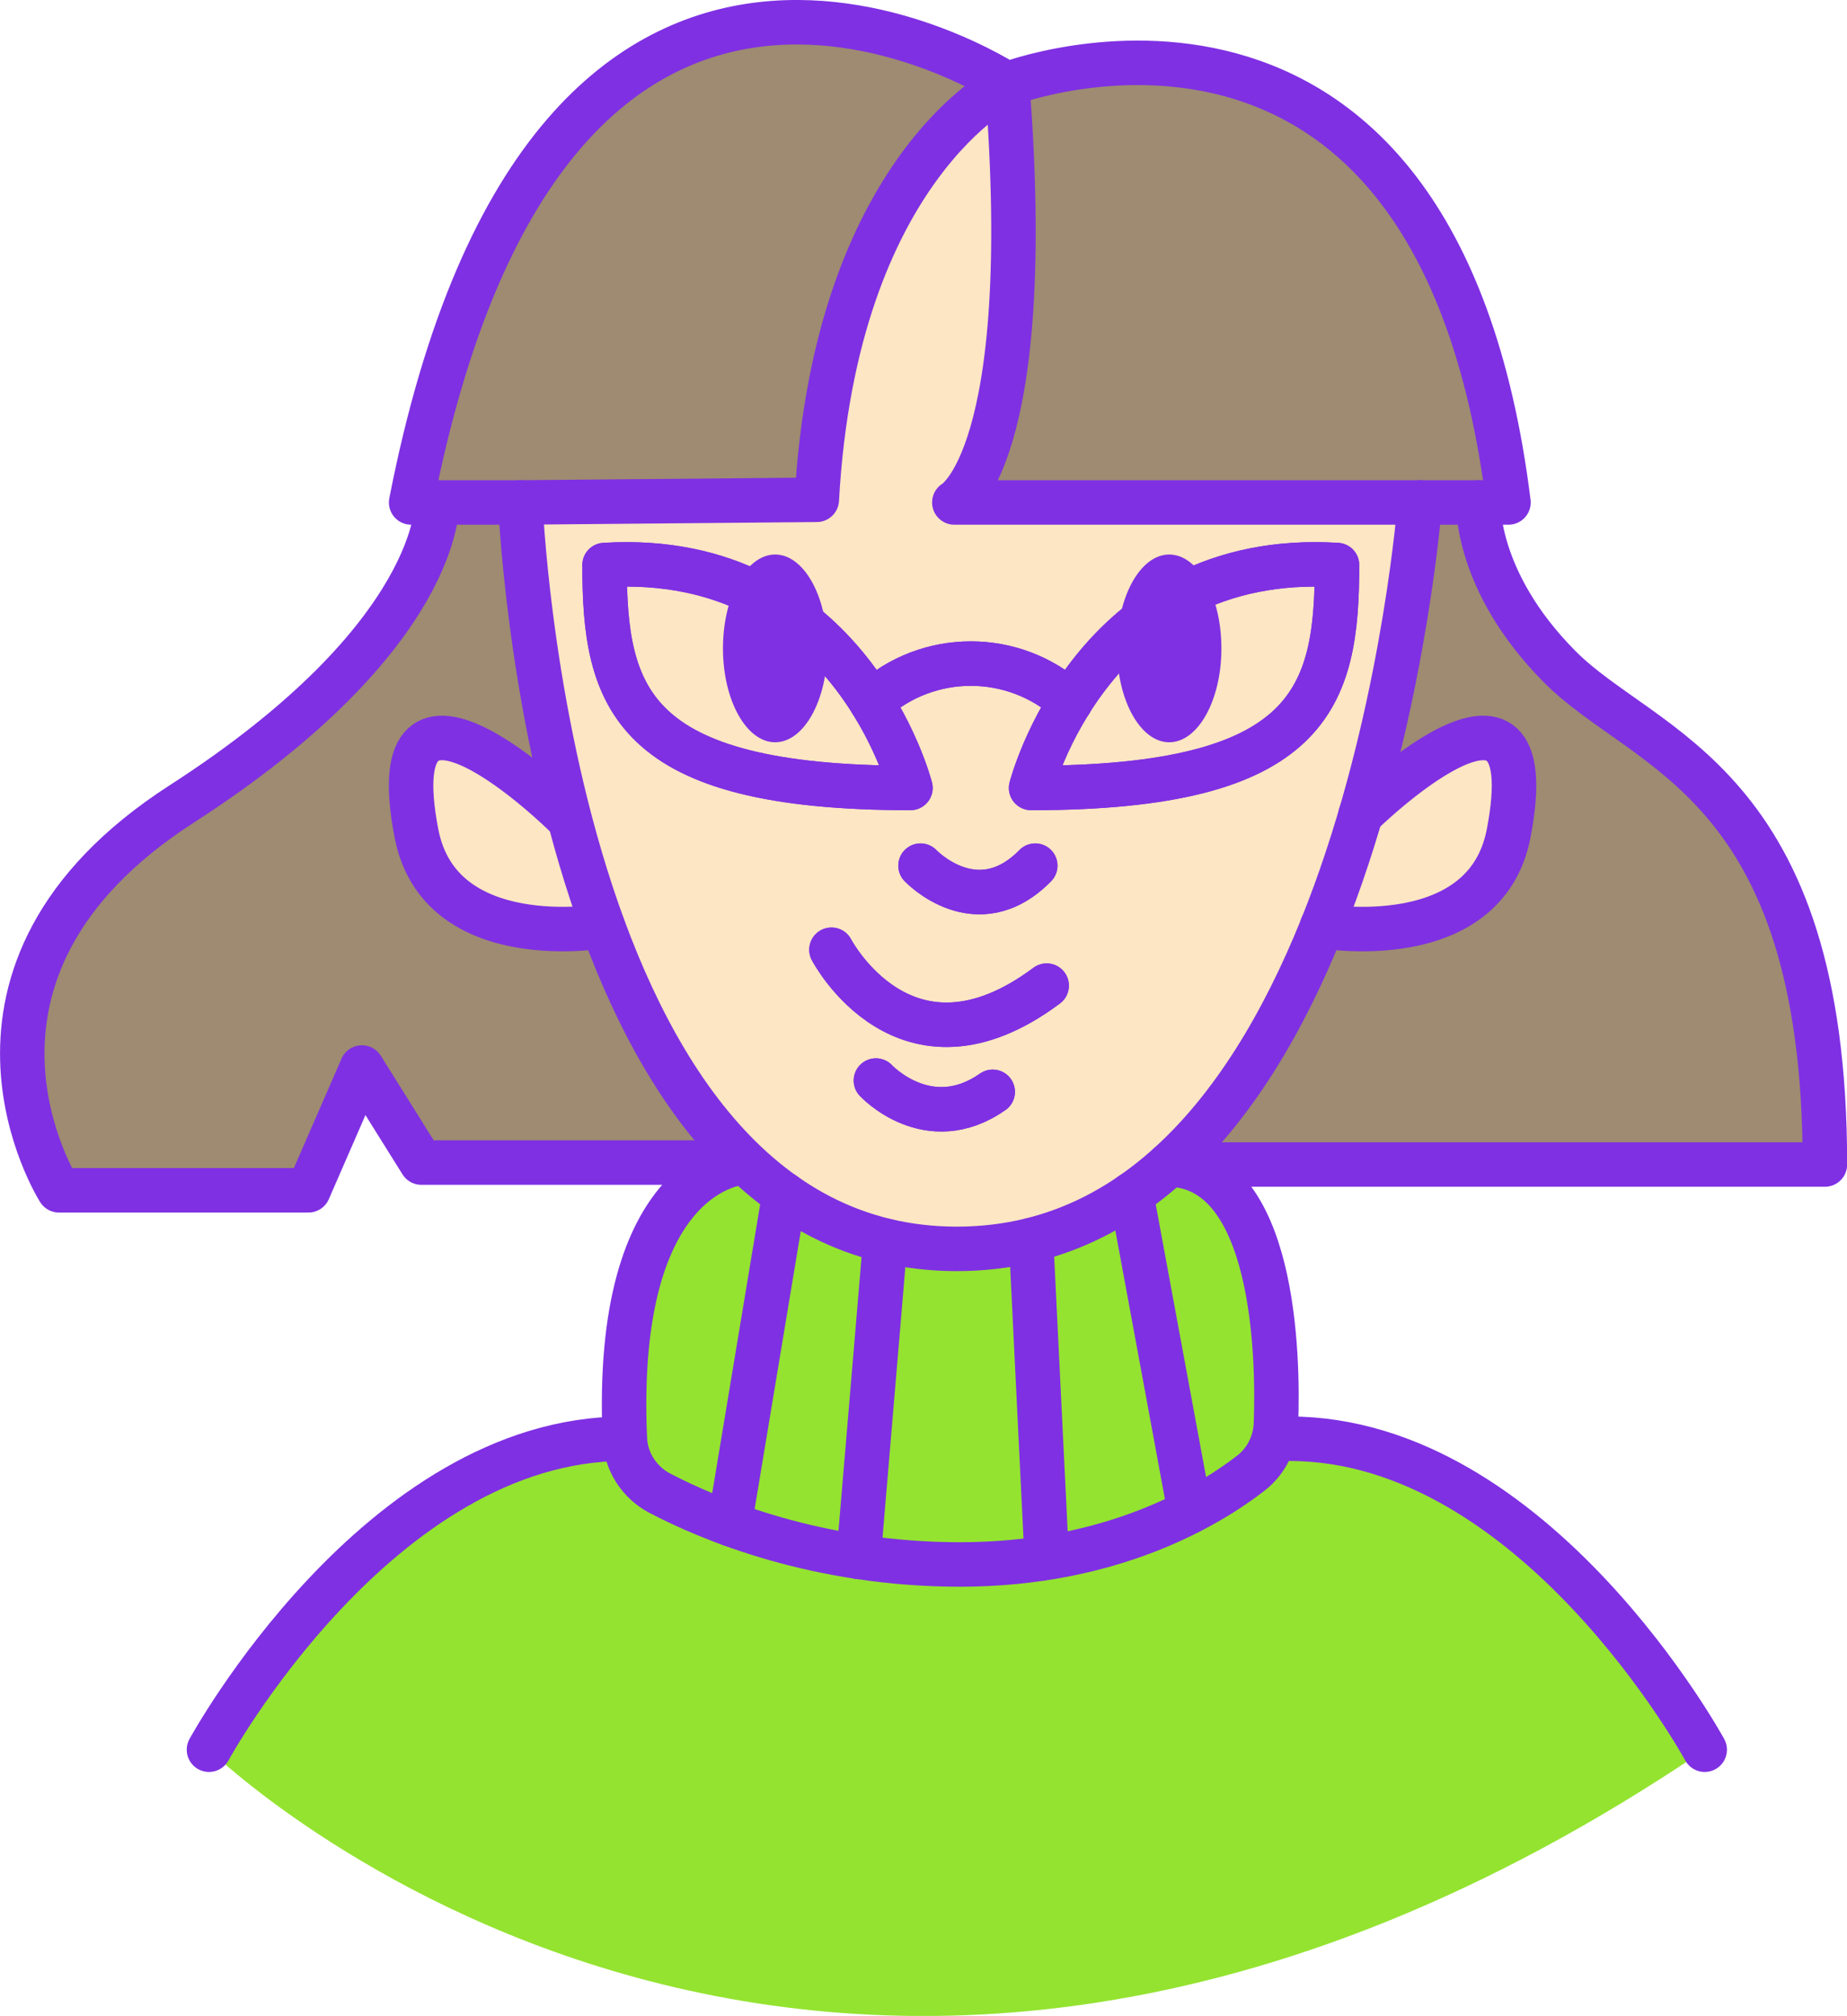 <?xml version="1.0" encoding="UTF-8"?>
<svg xmlns="http://www.w3.org/2000/svg" version="1.1" viewBox="0 0 124.62 135.93">
  <defs>
    <style>
      .cls-1 {
        fill: #7f30e3;
      }

      .cls-2 {
        fill: none;
        stroke: #7f30e3;
        stroke-linecap: round;
        stroke-linejoin: round;
        stroke-width: 3px;
      }

      .cls-3 {
        fill: #9e8b71;
      }

      .cls-4 {
        fill: #94e330;
      }

      .cls-5 {
        fill: #fce6c3;
      }
    </style>
  </defs>
  <!-- Generator: Adobe Illustrator 28.7.1, SVG Export Plug-In . SVG Version: 1.2.0 Build 142)  -->
  <g>
    <g id="_Слой_1" data-name="Слой_1">
      <g>
        <ellipse class="cls-1" cx="52.3" cy="43.72" rx="3.52" ry="6.33"/>
        <ellipse class="cls-1" cx="78.89" cy="43.72" rx="3.52" ry="6.33"/>
        <path class="cls-5" d="M95.8,33.89s-.75,9.98-4,21.05c-.72,2.48-1.58,5.01-2.58,7.51-2.46,6.13-5.81,11.99-10.34,16.07-3.85,3.5-8.57,5.7-14.32,5.7-1.71,0-3.32-.19-4.83-.56-2.52-.6-4.78-1.67-6.81-3.11-.93-.65-1.8-1.37-2.63-2.16-4.3-4.09-7.4-9.88-9.61-15.94-.91-2.47-1.67-4.99-2.31-7.45-2.87-11.1-3.26-21.11-3.26-21.11l19.99-.18c1.25-22.49,12.85-28.02,12.85-28.02,1.97,25.16-3.57,28.2-3.57,28.2h31.42Z"/>
        <path class="cls-3" d="M67.95,5.69s-11.6,5.53-12.85,28.02l-19.99.18h-7.37C37.21-14.52,67.95,5.69,67.95,5.69Z"/>
        <path class="cls-3" d="M101.79,33.89h-37.41s5.54-3.04,3.57-28.2c0,0,28.95-11.09,33.84,28.2Z"/>
        <path class="cls-3" d="M50.29,78.39h-21.87l-4.01-6.41-3.6,8.28H3.98s-9.35-14.69,8.28-26.05c17.63-11.35,17.23-20.32,17.23-20.32h5.62s.39,10.01,3.26,21.11c0,0-12.91-12.51-10.26,1.21,1.57,8.17,12.57,6.24,12.57,6.24,2.21,6.06,5.31,11.85,9.61,15.94Z"/>
        <path class="cls-4" d="M86.07,96.01c-.01.23-.04.46-.08.69-.2,1.04-.76,1.97-1.61,2.63-2.8,2.17-9.34,6.16-19.61,6.16-2.44,0-4.73-.19-6.84-.52-3.39-.51-6.32-1.34-8.7-2.22-1.97-.72-3.56-1.46-4.72-2.06-1.38-.73-2.3-2.12-2.37-3.68-.81-18.27,8.15-18.62,8.15-18.62.83.79,1.7,1.51,2.63,2.16,2.03,1.44,4.29,2.51,6.81,3.11,1.51.37,3.12.56,4.83.56,5.75,0,10.47-2.2,14.32-5.7,7.09.18,7.37,12.79,7.19,17.49Z"/>
        <path class="cls-5" d="M101.79,56.21c-1.55,8.02-12.18,6.31-12.57,6.24,1-2.5,1.86-5.03,2.58-7.51,0,0,12.63-12.45,9.99,1.27Z"/>
        <path class="cls-3" d="M123.12,78.52h-44.24c4.53-4.08,7.88-9.94,10.34-16.07.39.07,11.02,1.78,12.57-6.24,2.64-13.72-9.99-1.27-9.99-1.27,3.25-11.07,4-21.05,4-21.05h3.95s-.27,5.28,5.48,11.06c5.74,5.79,17.89,7.64,17.89,33.57Z"/>
        <path class="cls-2" d="M89.22,62.45h-.01"/>
        <path class="cls-5" d="M40.68,62.45s-11,1.93-12.57-6.24c-2.65-13.72,10.26-1.21,10.26-1.21.64,2.46,1.4,4.98,2.31,7.45Z"/>
        <path class="cls-2" d="M69.57,53.13s4.09-16.04,20.64-15.03c0,8.9-1.67,15.03-20.64,15.03Z"/>
        <path class="cls-2" d="M61.43,53.13s-4.09-16.04-20.64-15.03c0,8.9,1.67,15.03,20.64,15.03Z"/>
        <path class="cls-2" d="M58.8,47.34h0c3.8-3.46,9.61-3.46,13.41,0h0"/>
        <path class="cls-2" d="M62.11,58.37s3.8,4.01,7.74,0"/>
        <path class="cls-2" d="M56.1,64.04s4.98,9.54,14.52,2.42"/>
        <path class="cls-2" d="M59.1,72.86s3.53,3.8,7.88.76"/>
        <path class="cls-4" d="M115.02,117.98c-59.73,40.4-100.92,0-100.92,0,0,0,11.44-20.97,28.04-20.97.07,1.56.99,2.95,2.37,3.68,1.16.6,2.75,1.34,4.72,2.06,2.38.88,5.31,1.71,8.7,2.22,2.11.33,4.4.52,6.84.52,10.27,0,16.81-3.99,19.61-6.16.85-.66,1.41-1.59,1.61-2.63,16.6,0,29.03,21.28,29.03,21.28Z"/>
        <g>
          <ellipse class="cls-1" cx="52.3" cy="43.72" rx="3.52" ry="6.33"/>
          <ellipse class="cls-1" cx="78.89" cy="43.72" rx="3.52" ry="6.33"/>
          <path class="cls-2" d="M35.11,33.88s1.96,50.33,29.45,50.33,31.24-50.33,31.24-50.33h-31.41s5.53-3.03,3.57-28.2c0,0-11.6,5.53-12.85,28.02l-19.99.18Z"/>
          <path class="cls-2" d="M35.11,33.88h-7.37C37.21-14.52,67.95,5.68,67.95,5.68c0,0,28.94-11.09,33.83,28.2h-5.99"/>
          <path class="cls-2" d="M29.49,33.88s.4,8.97-17.23,20.33c-17.63,11.35-8.28,26.05-8.28,26.05h16.83l3.61-8.28,4.01,6.41h21.69s-8.77.35-7.96,18.62c.07,1.56.99,2.96,2.37,3.68,3.43,1.79,10.64,4.8,20.25,4.8,10.28,0,16.82-3.99,19.62-6.16,1.03-.8,1.64-2.02,1.69-3.32.18-4.7-.11-17.31-7.19-17.49"/>
          <path class="cls-2" d="M99.75,33.88s-.27,5.28,5.48,11.07c5.74,5.79,17.9,7.64,17.9,33.57h-44.24"/>
          <path class="cls-2" d="M91.8,54.93s12.63-12.44,9.99,1.27c-1.58,8.17-12.57,6.25-12.57,6.25"/>
          <path class="cls-2" d="M38.09,54.93s-12.63-12.44-9.99,1.27c1.58,8.17,12.57,6.25,12.57,6.25"/>
          <path class="cls-2" d="M69.57,53.13s4.09-16.04,20.64-15.03c0,8.9-1.67,15.03-20.64,15.03Z"/>
          <path class="cls-2" d="M61.43,53.13s-4.09-16.04-20.64-15.03c0,8.9,1.67,15.03,20.64,15.03Z"/>
          <path class="cls-2" d="M58.8,47.34h0c3.8-3.46,9.61-3.46,13.41,0h0"/>
          <path class="cls-2" d="M62.11,58.37s3.8,4.01,7.74,0"/>
          <path class="cls-2" d="M56.1,64.04s4.98,9.54,14.52,2.42"/>
          <path class="cls-2" d="M59.1,72.86s3.53,3.8,7.88.76"/>
          <line class="cls-2" x1="52.92" y1="80.54" x2="49.23" y2="102.75"/>
          <line class="cls-2" x1="59.73" y1="83.66" x2="57.93" y2="104.98"/>
          <line class="cls-2" x1="69.57" y1="83.62" x2="70.62" y2="104.98"/>
          <line class="cls-2" x1="76.33" y1="80.54" x2="80.28" y2="101.92"/>
          <path class="cls-2" d="M14.1,117.98s11.44-20.97,28.04-20.97"/>
          <path class="cls-2" d="M115.02,117.98s-11.44-20.97-28.04-20.97"/>
        </g>
      </g>
    </g>
  </g>
</svg>